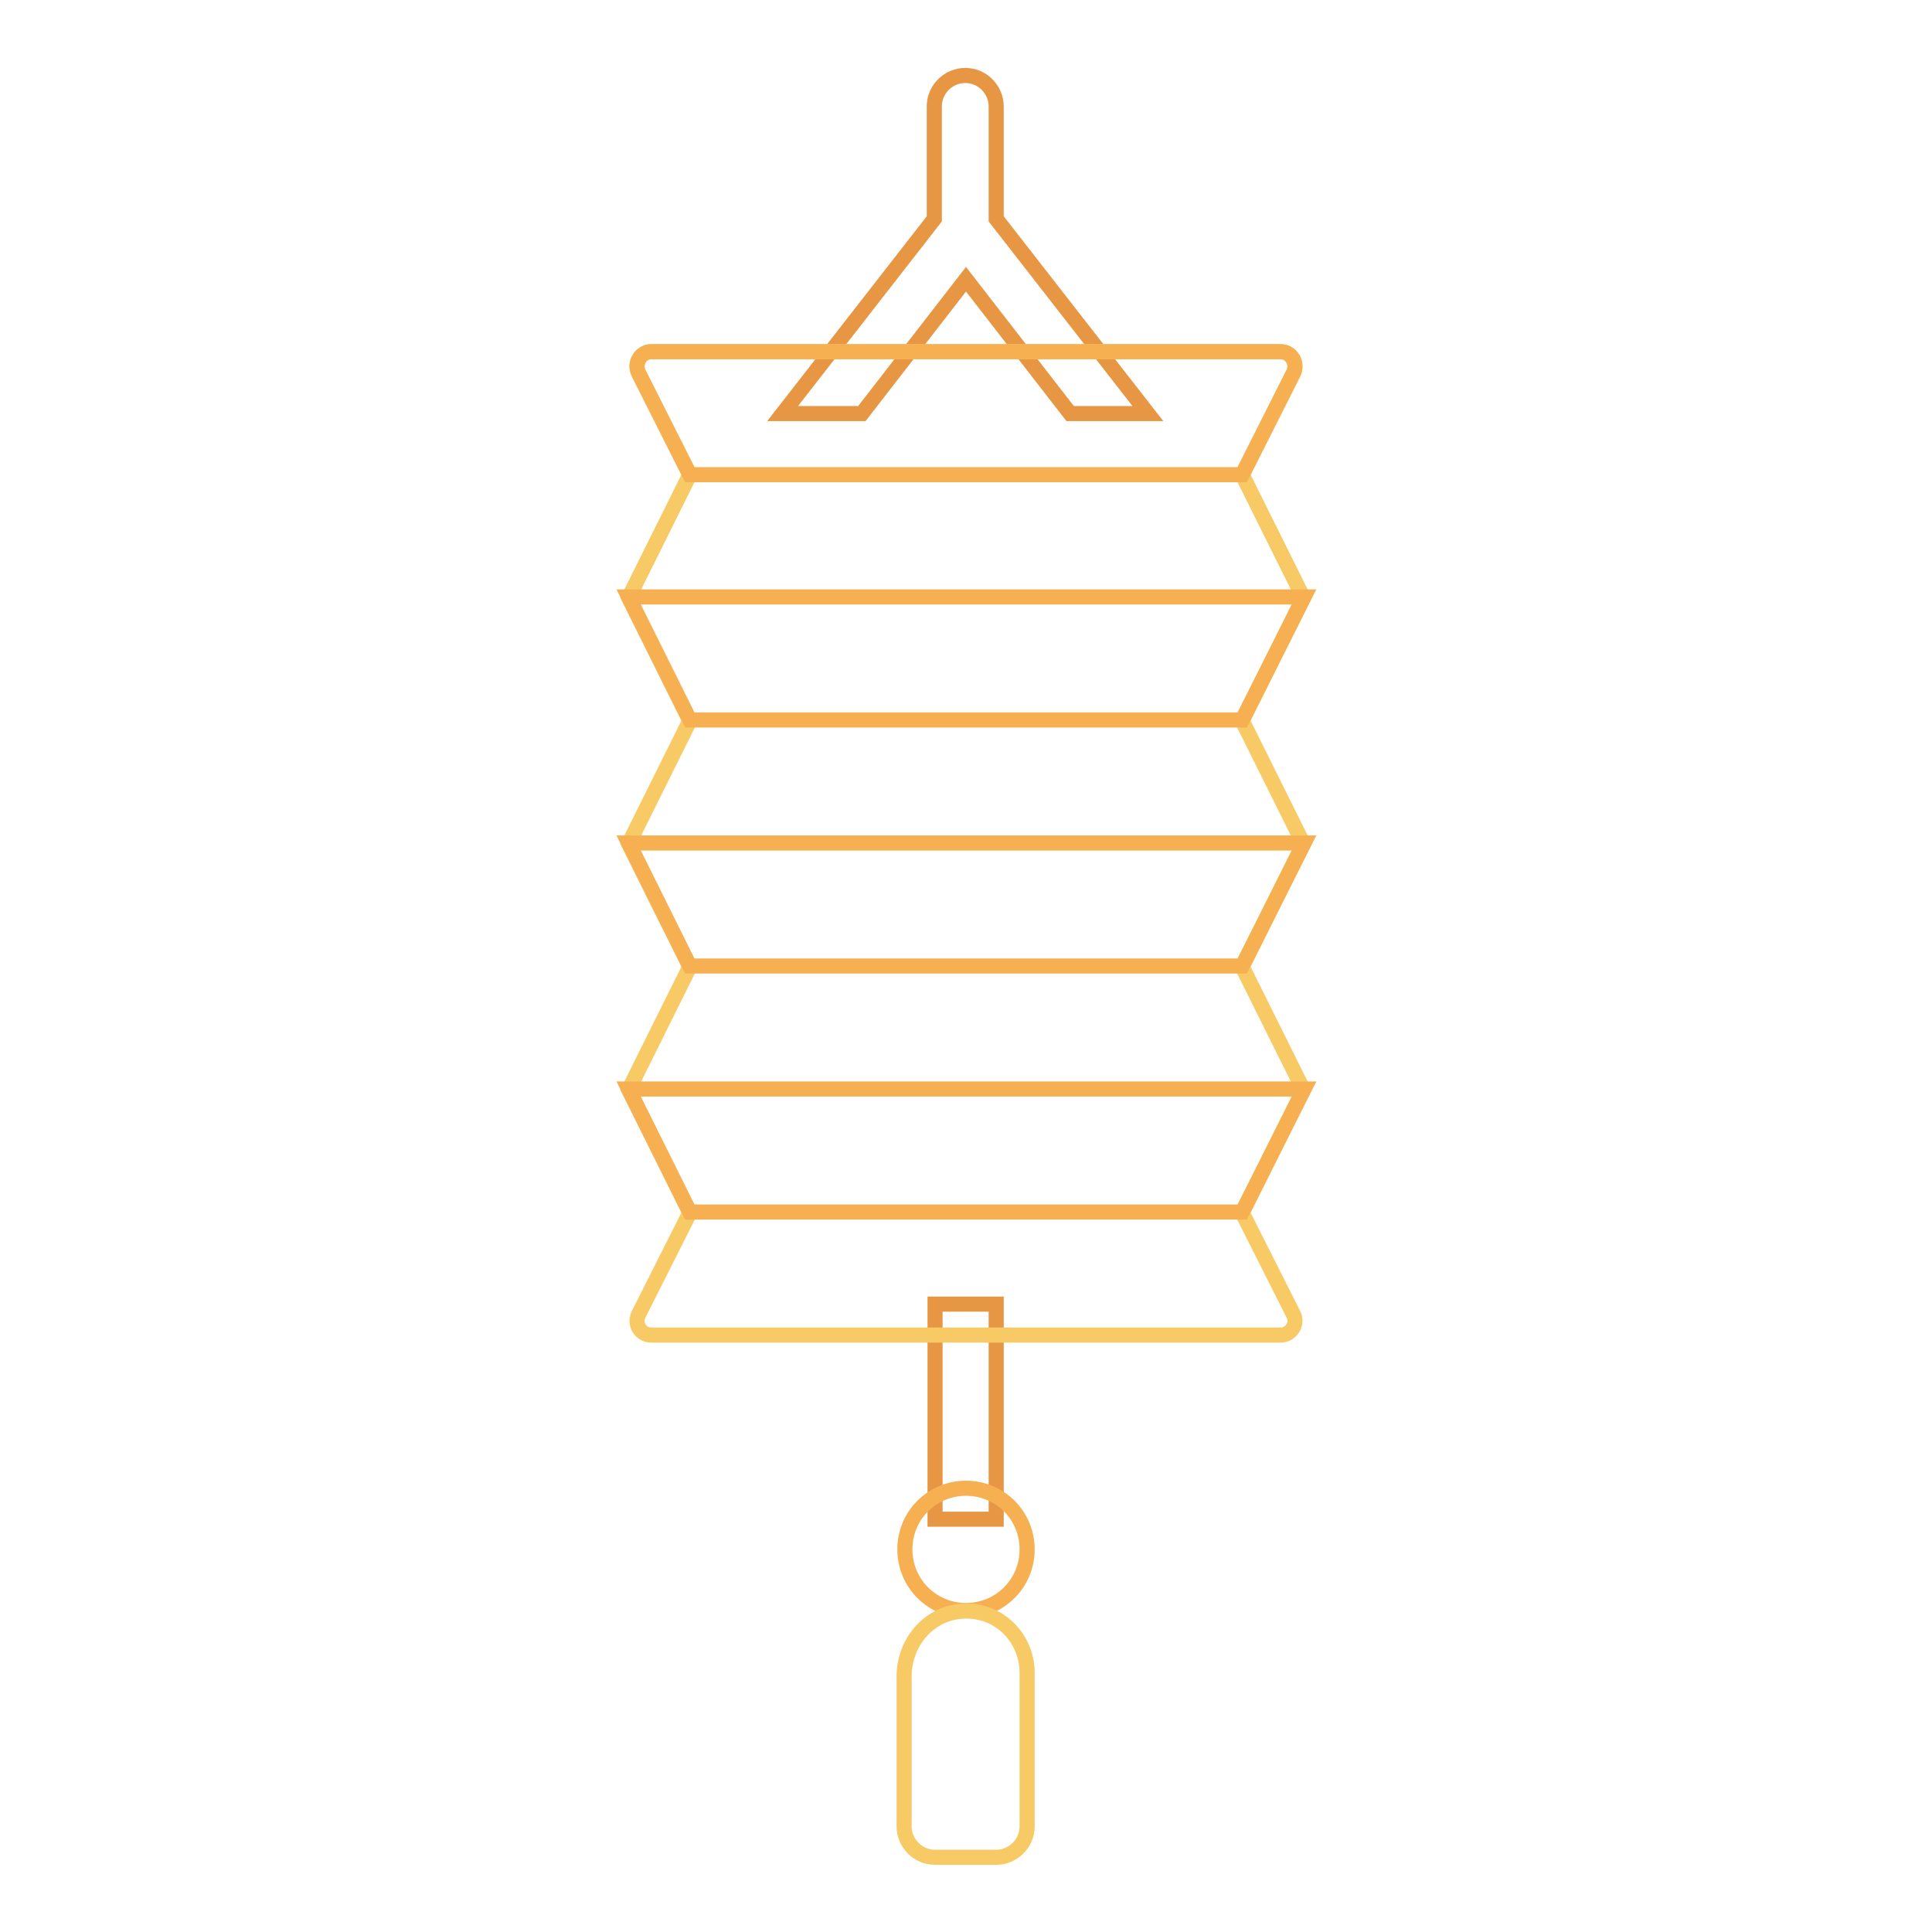 <?xml version="1.0" encoding="utf-8"?>
<!-- Svg Vector Icons : http://www.onlinewebfonts.com/icon -->
<!DOCTYPE svg PUBLIC "-//W3C//DTD SVG 1.1//EN" "http://www.w3.org/Graphics/SVG/1.1/DTD/svg11.dtd">
<svg version="1.1" xmlns="http://www.w3.org/2000/svg" xmlns:xlink="http://www.w3.org/1999/xlink" x="0px" y="0px" viewBox="0 0 256 256" enable-background="new 0 0 256 256" xml:space="preserve">
<g> <path stroke-width="2" fill-opacity="0" stroke="#e79743"  d="M123.9,172.8h8.1v28.5h-8.1V172.8z M114.2,54.8L128,37l13.8,17.8h10.3l-20.1-25.8V14.1 c0-2.2-1.8-4.1-4.1-4.1c0,0,0,0,0,0c-2.2,0-4.1,1.8-4.1,4.1c0,0,0,0,0,0v14.9l-20.1,25.8H114.2z"/> <path stroke-width="2" fill-opacity="0" stroke="#f6b052"  d="M119.9,205.3c0,4.5,3.6,8.1,8.1,8.1c4.5,0,8.1-3.6,8.1-8.1c0,0,0,0,0,0c0-4.5-3.6-8.1-8.1-8.1 C123.5,197.2,119.9,200.8,119.9,205.3C119.9,205.3,119.9,205.3,119.9,205.3z"/> <path stroke-width="2" fill-opacity="0" stroke="#f7ca66"  d="M126.6,213.6c-4,0.7-6.8,4.4-6.8,8.5v19.9c0,2.2,1.8,4.1,4.1,4.1h8.1c2.2,0,4.1-1.8,4.1-4.1v-20.3 C136.1,216.6,131.7,212.7,126.6,213.6z M164.6,62.9l6.8-13.5c0.6-1.3-0.3-2.8-1.7-2.8H86.3c-1.4,0-2.3,1.5-1.7,2.8l6.8,13.5 l-8.1,16.3l8.1,16.3l-8.1,16.3l8.1,16.3l-8.1,16.3l8.1,16.3l-6.8,13.5c-0.6,1.3,0.3,2.7,1.7,2.7h83.4c1.4,0,2.3-1.5,1.7-2.7 l-6.8-13.5l8.1-16.3l-8.1-16.3l8.1-16.3l-8.1-16.3l8.1-16.3L164.6,62.9z"/> <path stroke-width="2" fill-opacity="0" stroke="#f6b052"  d="M164.6,62.9H91.4l-6.8-13.5c-0.6-1.3,0.3-2.8,1.7-2.8h83.4c1.4,0,2.3,1.5,1.7,2.8L164.6,62.9z M164.6,95.4 H91.4l-8.1-16.3h89.5L164.6,95.4z M164.6,128H91.4l-8.1-16.3h89.5L164.6,128z M164.6,160.6H91.4l-8.1-16.3h89.5L164.6,160.6z"/></g>
</svg>